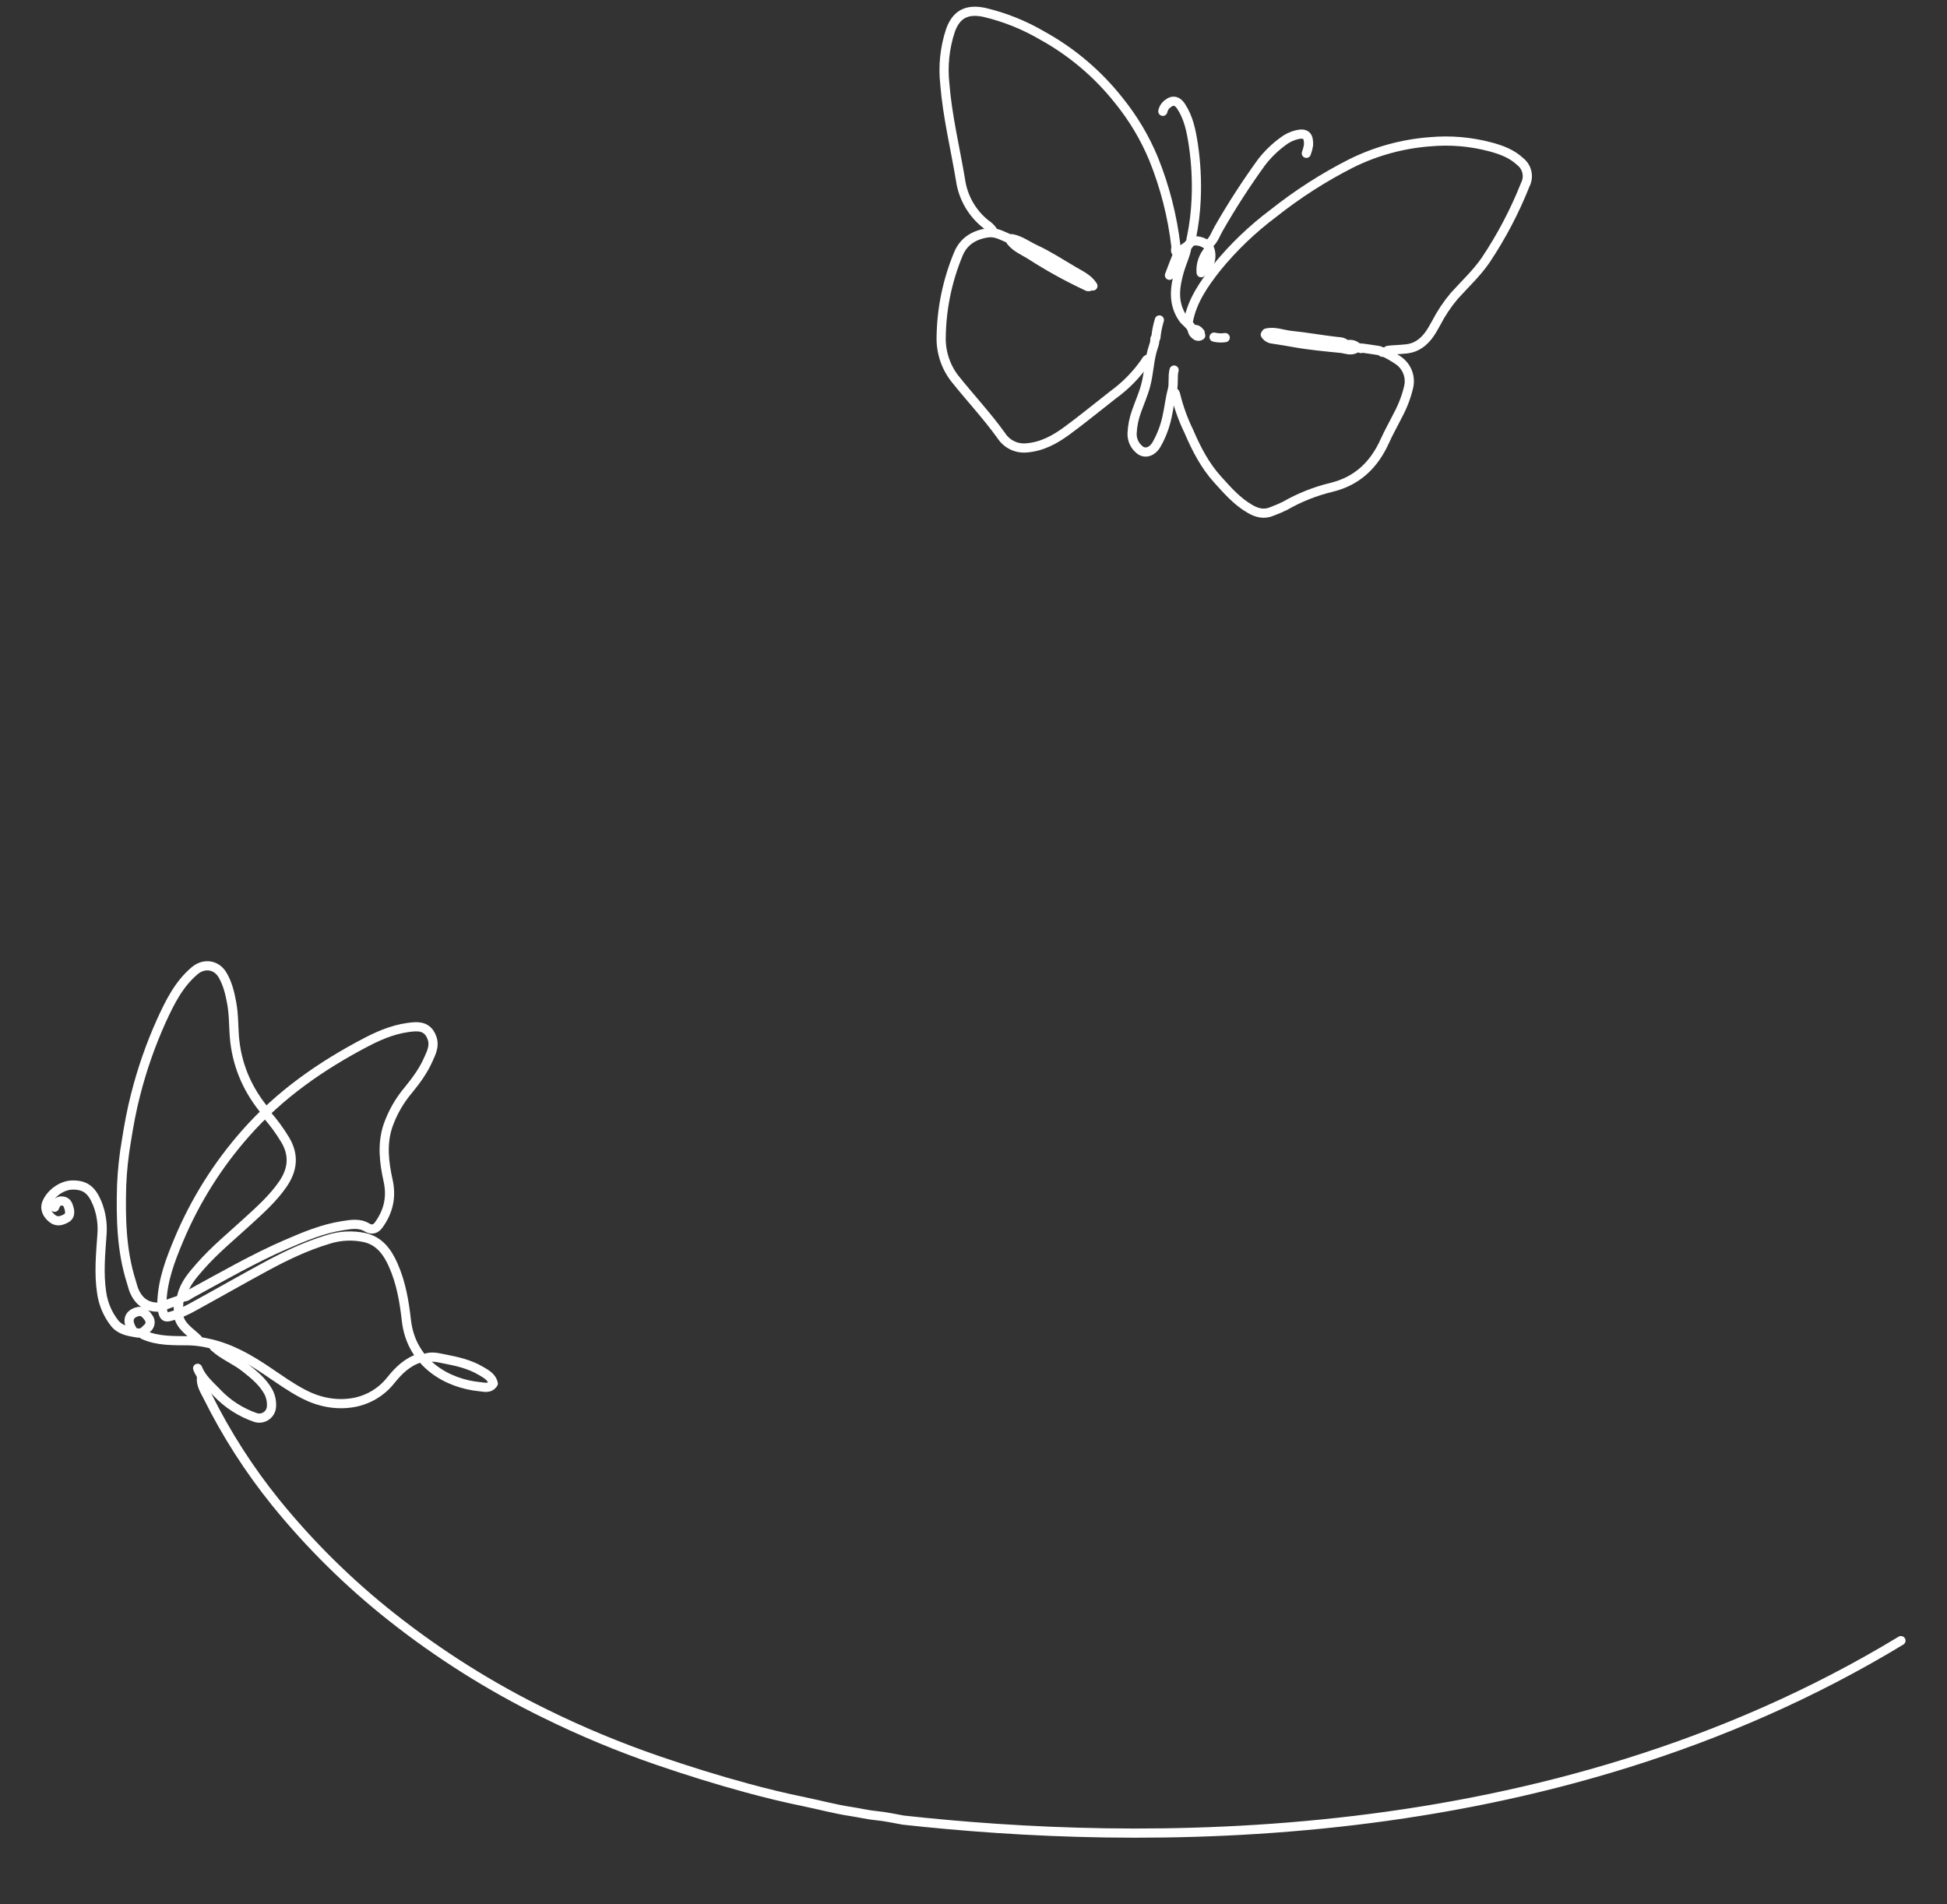 <?xml version="1.0" encoding="UTF-8"?>
<svg xmlns="http://www.w3.org/2000/svg" width="318" height="311" viewBox="0 0 318 311" fill="none">
  <rect x="0" y="0" width="318" height="311" fill="#333333" stroke="none"/>
  <path d="M194.082 52.512C194.71 49.119 196.628 46.4 198.67 43.785C201.391 40.433 204.516 37.431 207.973 34.845C211.931 31.701 216.197 28.964 220.706 26.678C224.722 24.689 229.084 23.493 233.554 23.157C236.869 22.854 240.212 23.137 243.43 23.994C245.184 24.464 246.913 25.097 248.294 26.392C248.851 26.829 249.237 27.446 249.387 28.138C249.536 28.829 249.439 29.551 249.113 30.179C247.396 34.502 245.227 38.633 242.642 42.501C241.165 44.647 239.249 46.417 237.505 48.357C236.364 49.712 235.379 51.191 234.566 52.765C233.741 54.271 232.909 55.758 231.241 56.559C230.248 57.054 229.215 57.018 228.2 57.109C227.69 57.154 227.164 57.148 226.652 57.245" stroke="white" stroke-width="1.5" stroke-linecap="round" stroke-linejoin="round"></path>
  <path d="M162.082 37.617C161.792 37.222 161.432 36.883 161.02 36.618C158.759 34.829 157.275 32.237 156.878 29.382C156.007 24.17 154.74 19.017 154.317 13.732C153.988 10.76 154.308 7.753 155.255 4.917C156.206 2.331 157.916 1.413 160.809 2.03C164.137 2.82 167.328 4.104 170.275 5.838C175.101 8.508 179.345 12.114 182.759 16.445C185.091 19.325 186.995 22.526 188.414 25.949C190.265 30.531 191.492 35.341 192.063 40.25C192.109 40.626 191.763 41.13 192.355 41.347" stroke="white" stroke-width="1.5" stroke-linecap="round" stroke-linejoin="round"></path>
  <path d="M187.745 58.661C187.329 58.55 187.178 58.896 187.021 59.176C185.591 61.227 183.827 63.023 181.801 64.489C179.306 66.433 176.871 68.439 174.316 70.32C172.332 71.779 170.199 72.982 167.584 73.166C166.795 73.227 166.005 73.075 165.296 72.725C164.586 72.375 163.984 71.841 163.553 71.178C161.177 67.865 158.38 64.902 155.858 61.719C154.391 59.768 153.637 57.373 153.722 54.933C153.799 50.36 154.733 45.843 156.477 41.615C157.286 39.536 158.938 38.398 161.253 38.045C162.635 37.83 163.601 38.487 164.708 38.925" stroke="white" stroke-width="1.5" stroke-linecap="round" stroke-linejoin="round"></path>
  <path d="M225.99 57.494C226.846 57.898 227.667 58.373 228.445 58.913C229.107 59.384 229.615 60.04 229.906 60.798C230.197 61.556 230.257 62.383 230.08 63.176C229.702 64.788 229.112 66.344 228.325 67.801C227.624 69.212 226.835 70.582 226.192 72.02C224.456 75.877 221.743 78.547 217.527 79.59C214.844 80.229 212.268 81.251 209.877 82.624C209.204 82.954 208.514 83.251 207.811 83.511C206.481 84.104 205.299 83.793 204.139 83.113C202.044 81.902 200.481 80.106 198.885 78.344C196.788 76.025 195.39 73.307 194.168 70.456C193.258 68.589 192.548 66.632 192.048 64.617C191.998 64.363 191.915 63.995 191.526 63.961" stroke="white" stroke-width="1.5" stroke-linecap="round" stroke-linejoin="round"></path>
  <path d="M197.345 39.939C198.236 39.282 198.531 38.225 199.051 37.334C201.193 33.596 203.532 29.974 206.059 26.485C207.045 25.213 208.203 24.084 209.5 23.131C210.187 22.589 210.984 22.203 211.836 22C213.316 21.659 213.788 22.213 213.719 23.717C213.645 24.171 213.526 24.615 213.364 25.045" stroke="white" stroke-width="1.5" stroke-linecap="round" stroke-linejoin="round"></path>
  <path d="M189.925 18.184C189.977 17.923 190.08 17.675 190.228 17.455C190.377 17.234 190.568 17.045 190.791 16.9C191.545 16.27 192.304 16.456 192.896 17.352C194.146 19.245 194.563 21.407 194.898 23.587C195.341 26.536 195.499 29.52 195.369 32.499C195.283 34.595 195.03 36.682 194.612 38.738C194.549 38.973 194.441 39.219 194.626 39.45" stroke="white" stroke-width="1.5" stroke-linecap="round" stroke-linejoin="round"></path>
  <path d="M188.633 55.332C188.633 55.764 188.552 56.191 188.395 56.592C187.683 58.662 187.683 60.87 187.119 62.974C186.733 64.416 186.125 65.765 185.634 67.162C185.199 68.339 184.952 69.577 184.902 70.831C184.89 71.314 184.986 71.795 185.182 72.236C185.379 72.678 185.672 73.071 186.04 73.385C186.91 74.204 188.139 73.883 188.889 72.614C189.694 71.202 190.275 69.675 190.612 68.085C190.939 66.644 191.084 65.166 191.467 63.735C191.76 62.642 191.473 61.528 191.762 60.446" stroke="white" stroke-width="1.5" stroke-linecap="round" stroke-linejoin="round"></path>
  <path d="M206.831 54.401C208.197 54.07 209.485 54.643 210.829 54.786C213.334 55.036 215.812 55.495 218.313 55.779C218.94 55.847 219.847 55.785 219.971 56.809" stroke="white" stroke-width="1.5" stroke-linecap="round" stroke-linejoin="round"></path>
  <path d="M193.821 40.522C193.593 41.791 193.006 42.951 192.648 44.179C191.884 46.832 191.487 49.472 193.189 51.978C193.58 52.551 194.2 52.882 194.568 53.519C194.763 53.841 194.727 54.241 195.043 54.548C195.359 54.855 195.665 55.09 196.112 54.8" stroke="white" stroke-width="1.5" stroke-linecap="round" stroke-linejoin="round"></path>
  <path d="M165.281 38.985C166.687 39.268 167.823 40.146 169.09 40.731C171.278 41.746 173.293 43.082 175.366 44.287C176.485 44.944 177.767 45.516 178.507 46.71" stroke="white" stroke-width="1.5" stroke-linecap="round" stroke-linejoin="round"></path>
  <path d="M165.074 39.362C165.969 40.528 167.35 41.015 168.524 41.792C171.308 43.577 174.206 45.179 177.198 46.588C177.484 46.723 177.746 46.969 178.083 46.719" stroke="white" stroke-width="1.5" stroke-linecap="round" stroke-linejoin="round"></path>
  <path d="M221.454 56.895C220.647 57.417 219.785 56.981 218.999 56.899C216.467 56.642 213.926 56.418 211.41 55.967C210.241 55.759 209.064 55.561 207.892 55.388C207.644 55.369 207.404 55.294 207.19 55.168C206.976 55.041 206.794 54.867 206.658 54.658" stroke="white" stroke-width="1.5" stroke-linecap="round" stroke-linejoin="round"></path>
  <path d="M191.006 44.965C191.455 43.791 191.886 42.618 192.367 41.458C192.448 41.263 192.733 41.164 192.881 40.981C193.268 40.499 193.917 40.374 194.301 39.751C194.828 38.896 197.115 39.503 197.506 40.492C197.817 41.214 197.853 42.024 197.609 42.77C197.365 43.517 196.856 44.149 196.179 44.547C196.122 43.883 196.202 43.214 196.413 42.582C196.623 41.949 196.961 41.367 197.405 40.869" stroke="white" stroke-width="1.5" stroke-linecap="round" stroke-linejoin="round"></path>
  <path d="M222.493 56.861C223.31 56.98 224.126 57.082 224.945 57.219C225.247 57.242 225.535 57.354 225.773 57.541" stroke="white" stroke-width="1.5" stroke-linecap="round" stroke-linejoin="round"></path>
  <path d="M189.357 52.264C189.069 53.21 188.877 54.183 188.784 55.167" stroke="white" stroke-width="1.5" stroke-linecap="round" stroke-linejoin="round"></path>
  <path d="M219.864 56.386C220.154 56.268 220.471 56.233 220.78 56.283C221.089 56.334 221.378 56.469 221.615 56.674C221.83 56.814 222.069 56.796 222.267 56.931" stroke="white" stroke-width="1.5" stroke-linecap="round" stroke-linejoin="round"></path>
  <path d="M200.11 55.145C199.505 55.238 198.887 55.212 198.292 55.068" stroke="white" stroke-width="1.5" stroke-linecap="round" stroke-linejoin="round"></path>
  <path d="M194.932 53.859C195.445 53.692 195.742 54.005 196.023 54.356" stroke="white" stroke-width="1.5" stroke-linecap="round" stroke-linejoin="round"></path>
  <path d="M32.897 225.045C32.798 226.211 33.452 227.167 33.918 228.108C36.978 234.265 40.701 240.071 45.02 245.423C50.618 252.324 56.96 258.587 63.931 264.099C71.719 270.261 80.147 275.566 89.07 279.925C95.042 282.865 101.195 285.422 107.492 287.581C112.244 289.21 117.018 290.7 121.86 292.02C125.022 292.883 128.199 293.659 131.408 294.313C133.949 294.833 136.462 295.526 139.02 295.903C140.417 296.113 141.79 296.456 143.205 296.584C144.619 296.712 146.078 297.052 147.514 297.299C184.799 301.395 252.511 303.126 310.477 267.987" stroke="white" stroke-width="1.5" stroke-linecap="round" stroke-linejoin="round"></path>
  <path d="M29.779 211.805C30.37 211.968 30.753 211.531 31.192 211.294C36.321 208.514 41.37 205.581 46.735 203.256C49.734 201.958 52.744 200.692 55.994 200.201C57.32 200 58.678 199.729 59.965 200.507C60.681 200.935 61.341 200.81 61.869 200.064C63.452 197.865 63.984 195.523 63.385 192.816C62.738 189.897 62.379 186.917 63.339 183.962C64.088 181.787 65.236 179.772 66.725 178.018C67.991 176.471 69.171 174.85 69.965 173.032C70.418 172.004 71.016 170.896 70.577 169.596C70.122 168.241 69.183 167.629 67.714 167.722C64.888 167.9 62.35 168.91 59.888 170.193C52.47 174.062 45.7 178.775 40.129 185.103C35.555 190.275 31.862 196.162 29.195 202.53C27.857 205.725 26.609 208.97 26.448 212.519C26.452 212.771 26.471 213.023 26.507 213.272" stroke="white" stroke-width="1.5" stroke-linecap="round" stroke-linejoin="round"></path>
  <path d="M43.456 181.649C40.617 178.301 38.855 174.448 38.356 170.103C38.117 168.026 38.23 165.904 37.844 163.831C37.553 162.271 37.203 160.744 36.386 159.321C35.333 157.479 33.263 157.311 31.793 158.561C29.185 160.769 27.746 163.718 26.366 166.721C24.603 170.631 23.188 174.689 22.137 178.848C21.5 181.293 21.047 183.804 20.647 186.32C20.23 188.733 19.969 191.17 19.866 193.617C19.719 198.962 19.819 204.304 21.48 209.473C21.617 209.897 21.71 210.339 21.877 210.751C22.678 212.71 24.125 213.656 26.259 213.497" stroke="white" stroke-width="1.5" stroke-linecap="round" stroke-linejoin="round"></path>
  <path d="M69.382 221.911C70.466 221.438 71.583 221.784 72.619 221.978C74.673 222.369 76.738 222.84 78.582 223.942C79.416 224.44 80.3 224.888 80.57 225.976C79.994 226.886 79.046 226.569 78.366 226.506C73.079 226.011 67.167 222.692 66.375 215.68C66.026 212.605 65.513 209.519 64.214 206.614C63.248 204.44 61.931 202.69 59.565 202.15C57.565 201.723 55.489 201.831 53.544 202.464C49.989 203.539 46.678 205.118 43.44 206.87C39.396 209.057 35.403 211.347 31.367 213.556C30.458 214.062 29.502 214.481 28.514 214.806C26.817 215.354 26.798 215.302 26.395 213.395" stroke="white" stroke-width="1.5" stroke-linecap="round" stroke-linejoin="round"></path>
  <path d="M21.691 217.356C20.703 215.849 20.926 214.76 22.325 214.293C23.255 213.98 23.788 214.566 24.235 215.212C24.438 215.458 24.537 215.775 24.51 216.094C24.483 216.413 24.332 216.709 24.09 216.918C23.635 217.313 23.328 217.879 22.422 217.727C21 217.492 19.644 217.296 18.699 216.1C17.584 214.672 16.863 212.978 16.609 211.185C16.118 208.021 16.431 204.869 16.652 201.707C16.801 199.941 16.533 198.164 15.87 196.52C14.969 194.358 13.921 193.554 11.857 193.563C10.143 193.569 8.243 194.913 7.604 196.569C7.283 197.407 7.643 198.312 8.518 199.023C9.342 199.698 10.16 199.362 10.882 198.957C11.412 198.646 11.471 198.019 11.281 197.393C11.117 196.817 10.967 196.287 10.251 196.184C9.446 196.067 9.151 196.586 8.915 197.197" stroke="white" stroke-width="1.5" stroke-linecap="round" stroke-linejoin="round"></path>
  <path d="M68.525 221.837C66.529 222.466 65.119 223.849 63.843 225.435C62.312 227.383 60.111 228.693 57.668 229.109C54.865 229.579 52.103 229.025 49.563 227.706C47.522 226.643 45.645 225.298 43.748 224.015C40.691 221.943 37.511 220.104 33.798 219.359C32.861 219.153 31.907 219.034 30.948 219.005C28.408 218.97 25.828 219.103 23.417 218.021" stroke="white" stroke-width="1.5" stroke-linecap="round" stroke-linejoin="round"></path>
  <path d="M43.55 182.045C44.681 183.324 45.693 184.704 46.573 186.168C48.067 188.661 47.819 191.035 46.226 193.38C44.584 195.774 42.434 197.674 40.319 199.612C37.744 201.972 35.031 204.196 32.718 206.831C31.446 208.281 30.154 209.743 29.698 211.689C29.574 212.212 29.319 212.363 28.864 212.503C28.043 212.758 27.215 213.098 26.411 213.403" stroke="white" stroke-width="1.5" stroke-linecap="round" stroke-linejoin="round"></path>
  <path d="M34.953 219.979C36.464 221.392 38.43 222.119 40.04 223.396C41.486 224.544 42.905 225.683 43.83 227.338C44.221 228.084 44.398 228.924 44.341 229.764C44.323 230.07 44.234 230.367 44.082 230.633C43.93 230.899 43.718 231.127 43.464 231.298C43.21 231.469 42.919 231.579 42.616 231.62C42.312 231.661 42.003 231.631 41.712 231.533C39.328 230.713 37.177 229.33 35.443 227.499C34.266 226.267 32.922 225.154 32.279 223.501" stroke="white" stroke-width="1.5" stroke-linecap="round" stroke-linejoin="round"></path>
  <path d="M29.143 214.869C29.52 216.713 31.123 217.568 32.309 218.759" stroke="white" stroke-width="1.5" stroke-linecap="round" stroke-linejoin="round"></path>
  <path d="M29.087 212.618C29.428 213.084 28.808 213.702 29.331 214.136" stroke="white" stroke-width="1.5" stroke-linecap="round" stroke-linejoin="round"></path>
</svg>
